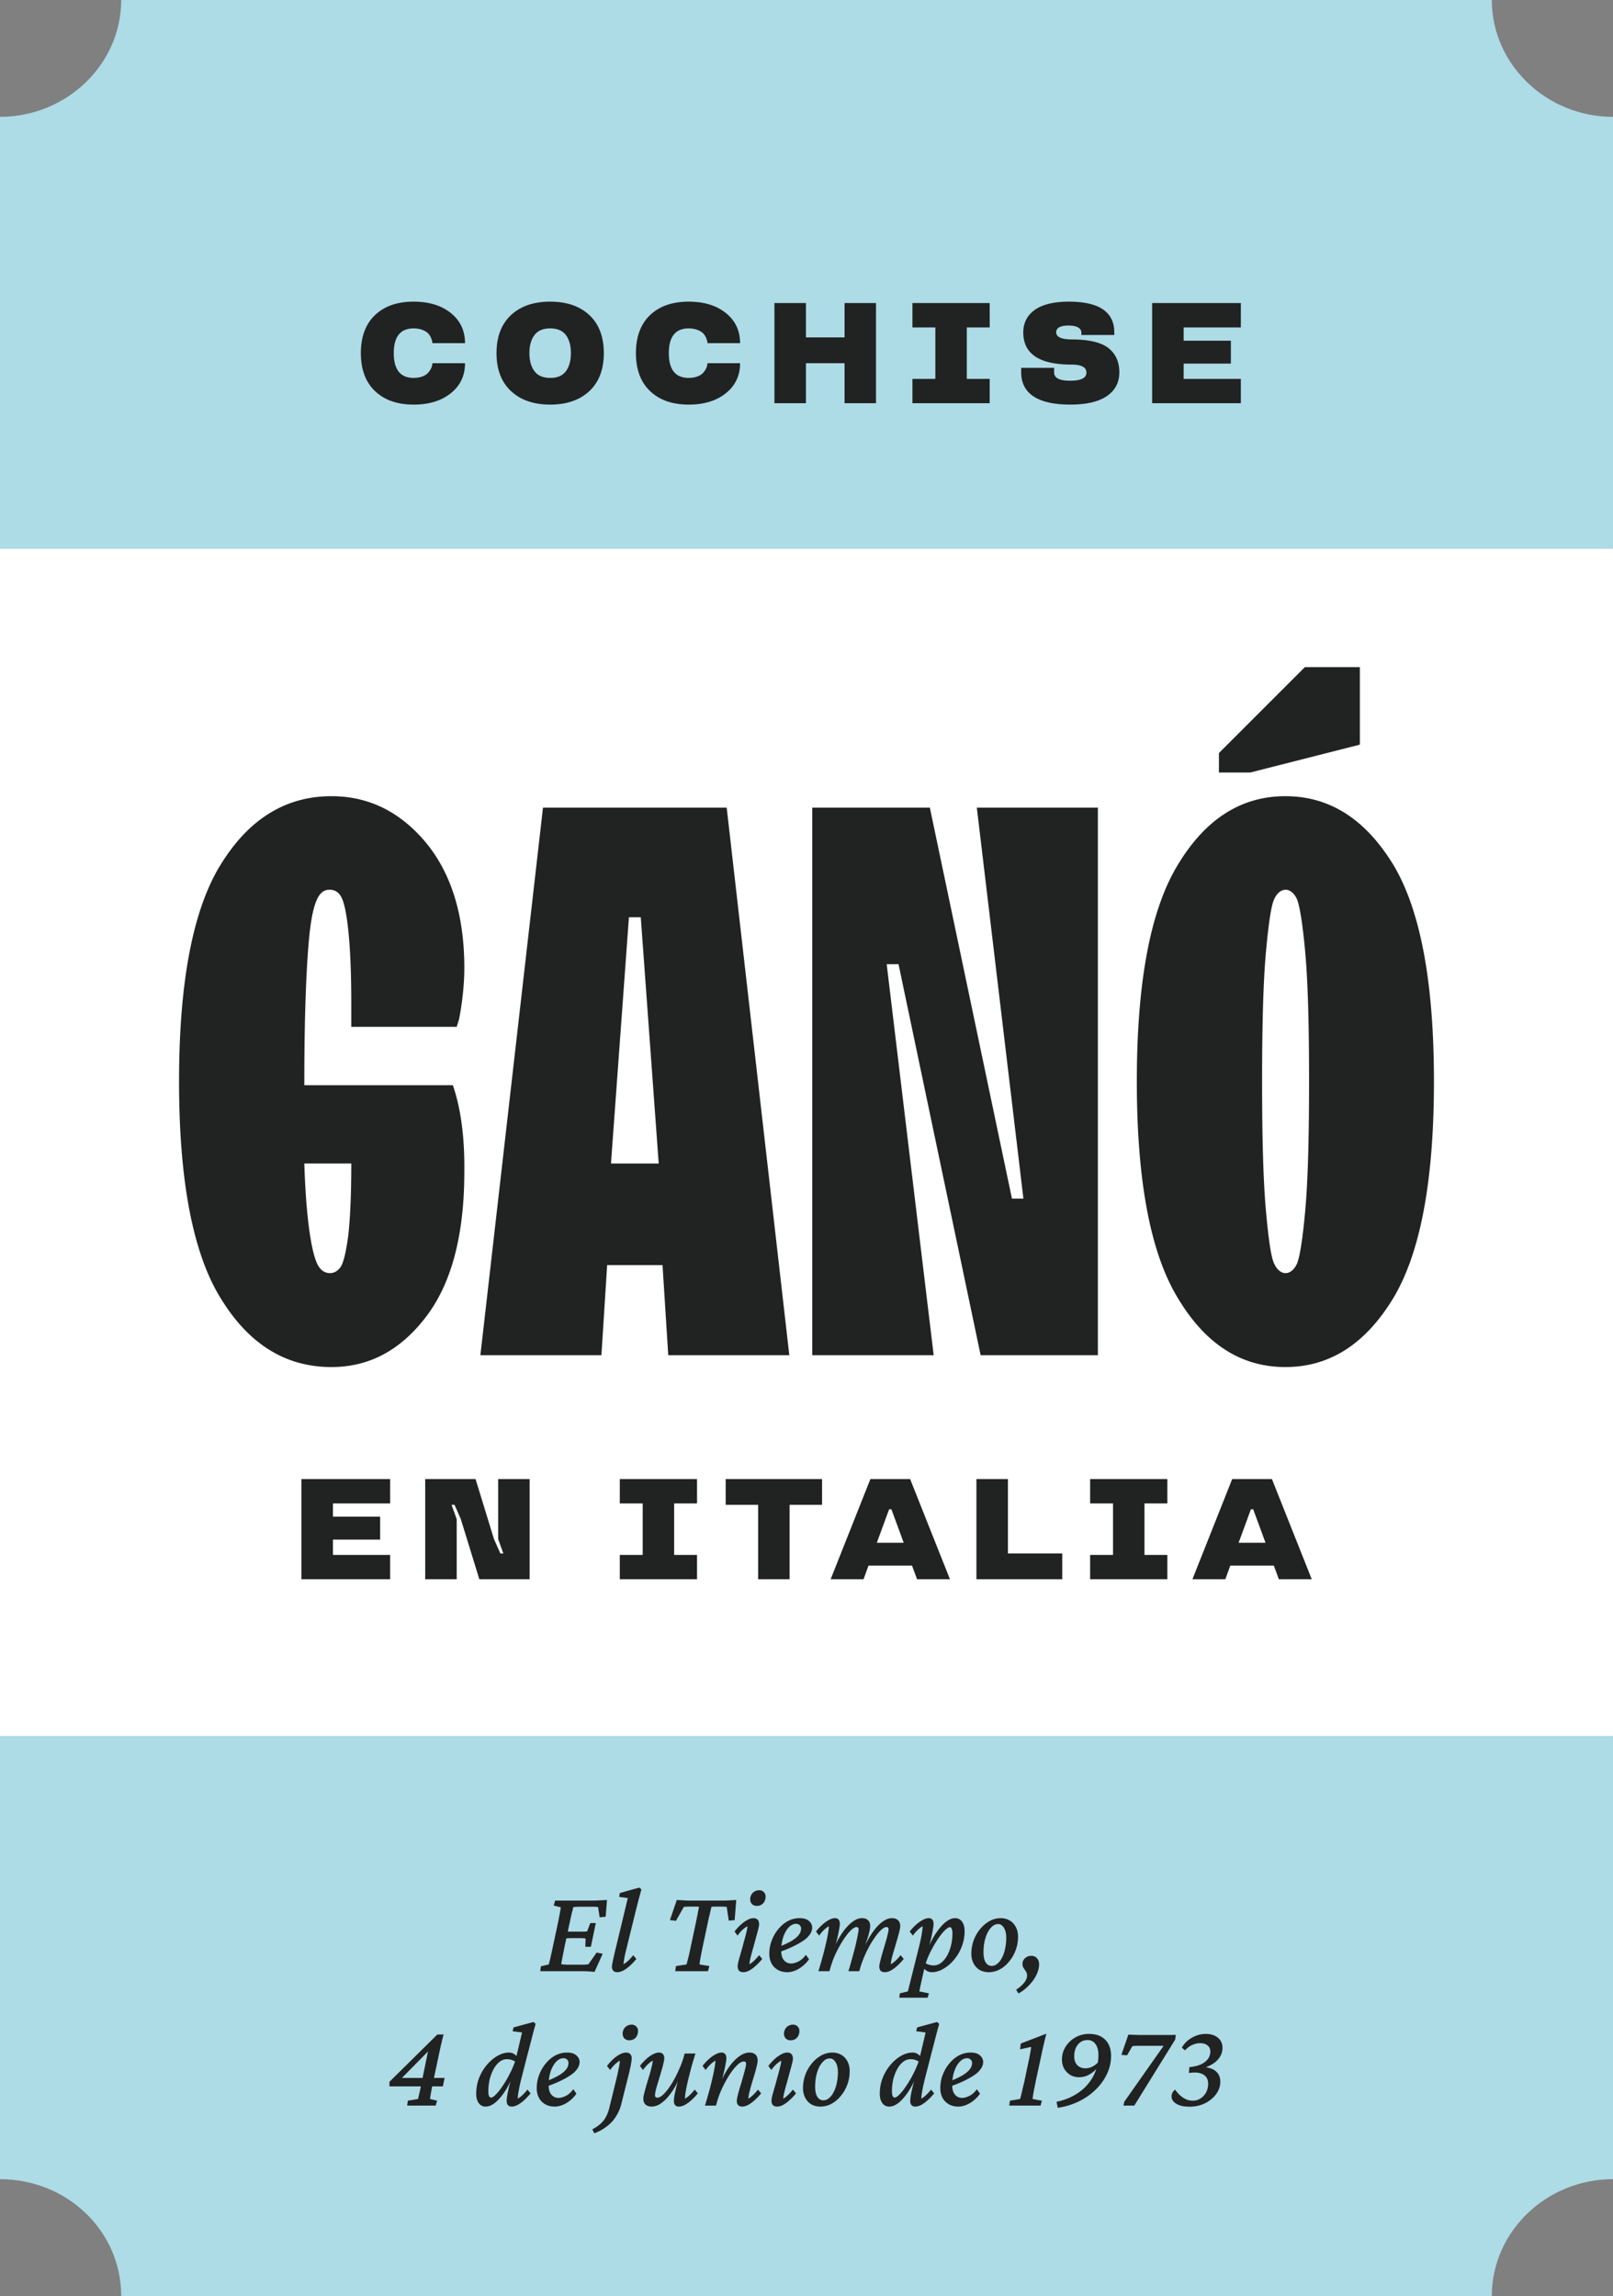 <svg width="144" height="205" viewBox="0 0 144 205" fill="none" xmlns="http://www.w3.org/2000/svg"><rect x="0" y="0" width="144" height="205" fill="#808080" stroke="none"/><path d="M0 194.568V10.432c5.95 0 10.82-4.694 10.82-10.432H133.18c0 5.738 4.868 10.432 10.819 10.432v184.136c-5.951 0-10.819 4.694-10.819 10.432H10.819c0-5.842-4.868-10.432-10.819-10.432z" fill="#ADDBE6"/><path fill="#fff" d="M0 49h144v106H0z"/><path d="M27.168 96.555c0-6.239.204-10.569.443-12.955.375-3.784 1.125-4.16 1.841-4.16.375 0 .716.171.955.546.511.75.954 3.819.954 9.58v2.114h9.41l.204-.648c.17-.818.478-2.727.478-4.602 0-4.705-1.16-8.455-3.444-11.217-2.318-2.761-5.114-4.125-8.42-4.125-4.058 0-7.33 2.011-9.82 6-2.522 3.99-3.784 10.5-3.784 19.467 0 8.967 1.262 15.479 3.785 19.467 2.488 4.023 5.761 6.035 9.818 6.035 3.376 0 6.171-1.5 8.455-4.5 2.285-3.001 3.41-7.33 3.41-12.956.034-3.034-.307-5.625-1.023-7.705H27.168v-.34zm4.193 7.33c0 2.796-.102 4.944-.273 6.444-.204 1.534-.443 2.455-.681 2.796-.273.375-.58.545-.955.545-.41 0-.75-.205-.989-.58-.545-.75-1.125-3.716-1.295-9.205h4.193zM53.692 121l.511-8.046h4.944l.511 8.046h10.808l-5.591-48.89h-16.4L42.886 121h10.807zm2.455-39.105h1.057l1.602 21.99h-4.262l1.603-21.99zM83.353 121l-4.194-34.911h1.057L87.546 121h10.467V72.11H87.205l4.16 34.912h-1.023l-7.33-34.911h-10.5V121h10.841zm40.98-5.012c2.454-4.023 3.682-10.5 3.682-19.433 0-8.932-1.228-15.41-3.682-19.433-2.489-4.023-5.66-6.034-9.58-6.034-3.921 0-7.092 2.011-9.546 6.034-2.489 4.023-3.717 10.501-3.717 19.433 0 8.933 1.228 15.41 3.717 19.433 2.454 4.057 5.625 6.069 9.546 6.069 3.92 0 7.091-2.012 9.58-6.069zm-10.569-3.136c-.273-.512-.512-2.114-.75-4.773-.239-2.659-.341-6.512-.341-11.524 0-5.011.102-8.864.341-11.523.238-2.625.477-4.228.75-4.773.511-1.091 1.5-1.091 2.011 0 .239.545.512 2.148.75 4.773.239 2.66.341 6.512.341 11.523 0 5.012-.102 8.865-.341 11.524-.238 2.659-.511 4.261-.75 4.773-.511 1.091-1.5 1.091-2.011 0zm-2.148-43.878l9.785-2.489v-6.92h-4.91l-7.671 7.67v1.74h2.796zM53.072 176.064a13.67 13.67 0 00-.58-.053 14.983 14.983 0 00-.537-.011h-3.727l.064-.44.698-.162c.022-.071.047-.168.075-.29.036-.129.076-.297.119-.504.05-.215.107-.477.172-.785l.408-1.912c.1-.472.171-.834.214-1.085.05-.258.08-.433.087-.526l-.634-.161.129-.441h3.394c.115 0 .24-.003.376-.01l.44-.022.42-.021-.119 1.493-.537.054-.14-.914a.869.869 0 00-.204-.021 2.316 2.316 0 00-.225-.011h-1.107c-.136 0-.261.004-.376.011-.107 0-.204.007-.29.021a1.44 1.44 0 00-.064.226 40.32 40.32 0 01-.108.419 87.293 87.293 0 01-.204.935l-.43 2.019c-.028.15-.064.333-.107.548l-.118.601c-.029.179-.046.298-.054.355a5.021 5.021 0 00.742.043h.924c.236 0 .404-.004.504-.011.108-.007.194-.018.258-.032l.73-1.042.538.107-.73 1.622zm-.816-2.245l.021-.741a3.476 3.476 0 00-.505-.032h-.74c-.101 0-.208.003-.323.011l-.322.021.129-.634.311.022h1.375c.093-.007.165-.015.215-.022l.28-.741h.493l-.44 2.116h-.494zm2.846 2.267c-.157 0-.275-.043-.354-.129a.489.489 0 01-.118-.344c0-.086.01-.182.032-.29a29.776 29.776 0 01.344-1.514l1.042-4.34-.774-.108.065-.343 1.73-.484.193.161a59.58 59.58 0 00-.548 2.095l-.795 3.223-.129.548a9.003 9.003 0 00-.129.816c.158-.086.304-.197.44-.333.144-.136.287-.294.43-.473l.28.333a5.074 5.074 0 01-.57.602c-.193.179-.39.322-.59.43-.194.1-.377.15-.549.15zm10.625-6.445l-.14 1.794-.526.053-.183-1.224a.765.765 0 00-.193-.022 2.21 2.21 0 00-.215-.011h-.666c-.108 0-.204.008-.29.022-.015.064-.04.168-.076.311-.028.144-.071.326-.128.548a51 51 0 00-.172.795l-.408 1.912-.162.806c-.035.208-.064.372-.086.494-.014.115-.025.208-.032.279l.881.14-.129.462H60.28l.065-.462.945-.14c.022-.071.047-.168.075-.29.036-.129.079-.297.13-.504.05-.215.107-.477.171-.785l.408-1.912c.1-.48.176-.856.226-1.128.057-.272.093-.447.107-.526a1.68 1.68 0 00-.29-.022h-.644c-.072 0-.144.004-.215.011-.065 0-.136.007-.215.022l-.698 1.235-.537-.064.612-1.794.365.021.408.022c.136.007.265.01.387.01h2.976c.121 0 .25-.003.386-.01l.409-.022.376-.021zm.633 6.445c-.164 0-.29-.043-.376-.129-.086-.093-.128-.226-.128-.397 0-.108.028-.276.085-.505.065-.237.14-.502.226-.795.086-.301.168-.602.247-.903.086-.3.158-.572.215-.816.064-.251.097-.437.097-.559-.15.086-.301.197-.452.333a3.537 3.537 0 00-.43.505l-.268-.365c.18-.229.365-.433.559-.612.2-.179.397-.319.59-.419.194-.108.373-.161.538-.161.164 0 .29.046.376.139.086.093.129.226.129.398 0 .114-.033.29-.097.526-.057.229-.129.494-.215.795-.079.301-.161.602-.247.902-.086.301-.158.573-.215.817a2.624 2.624 0 00-.086.537c.15-.086.294-.197.43-.333.143-.136.286-.294.43-.473l.279.333c-.18.222-.369.423-.57.602a3.052 3.052 0 01-.58.43c-.193.1-.372.15-.537.15zm1.214-5.919a.597.597 0 01-.44-.161.605.605 0 01-.161-.43c0-.15.035-.286.107-.408a.704.704 0 01.29-.29.766.766 0 01.398-.107.552.552 0 01.58.569.89.89 0 01-.108.44.719.719 0 01-.28.29.77.77 0 01-.386.097zm2.707 5.919c-.465 0-.848-.147-1.15-.44-.3-.301-.45-.706-.45-1.214 0-.401.071-.792.215-1.171.143-.38.336-.716.58-1.01.243-.301.526-.541.848-.72.33-.179.684-.268 1.064-.268.372 0 .651.086.838.258.186.164.279.358.279.58 0 .186-.054.368-.161.547a2.049 2.049 0 01-.505.538c-.23.171-.53.35-.903.537-.365.186-.809.372-1.332.558v-.483c.43-.172.785-.34 1.064-.505.286-.172.498-.347.634-.526a.898.898 0 00.215-.57.402.402 0 00-.13-.311.435.435 0 00-.322-.118c-.229 0-.444.103-.644.311-.2.208-.365.494-.494.859a3.877 3.877 0 00-.183 1.247c0 .365.082.644.247.837.165.194.38.29.645.29.172 0 .38-.057.623-.171.243-.115.472-.315.687-.602l.28.398a3.027 3.027 0 01-.935.859c-.344.193-.68.29-1.01.29zm8.712 0c-.164 0-.29-.043-.376-.129a.562.562 0 01-.118-.376c0-.1.029-.261.086-.483.057-.23.125-.484.204-.763.086-.279.168-.559.247-.838.086-.279.154-.53.204-.752.058-.222.086-.383.086-.483 0-.136-.06-.204-.182-.204-.13 0-.283.078-.462.236a4.076 4.076 0 00-.548.644c-.194.265-.383.57-.57.914-.179.336-.343.691-.494 1.063-.15.372-.268.734-.354 1.085h-.978c.08-.236.158-.501.237-.795.086-.294.168-.594.247-.902.086-.308.157-.598.215-.87.064-.273.114-.512.15-.72.043-.208.064-.358.064-.451 0-.136-.06-.204-.182-.204s-.272.078-.451.236a4.076 4.076 0 00-.548.644 8.08 8.08 0 00-.57.914 9.669 9.669 0 00-.505 1.063 8.946 8.946 0 00-.343 1.085h-.989c.115-.365.226-.745.334-1.139.114-.401.214-.791.3-1.171.093-.379.165-.719.215-1.02.057-.301.086-.53.086-.688-.15.086-.297.197-.44.333a3.537 3.537 0 00-.43.505l-.28-.365c.18-.229.37-.433.57-.612.2-.179.397-.319.59-.419.194-.108.373-.161.538-.161.143 0 .25.046.322.139.072.086.108.212.108.376 0 .108-.022.272-.065.494a12.26 12.26 0 01-.183.871c-.085.35-.204.78-.354 1.289h-.097a8.17 8.17 0 01.516-1.203c.208-.38.43-.717.666-1.01.243-.294.49-.527.741-.698.258-.172.509-.258.752-.258.23 0 .408.061.537.182.13.115.194.287.194.516 0 .136-.025.315-.076.537a8.59 8.59 0 01-.236.795c-.1.315-.233.695-.397 1.139h-.054c.165-.423.347-.824.548-1.203.207-.38.43-.717.666-1.01.243-.301.49-.534.741-.698.258-.172.508-.258.752-.258.23 0 .408.061.537.182.136.122.204.298.204.527 0 .107-.028.275-.086.505-.057.229-.129.487-.215.773-.078.279-.16.562-.247.849-.086.279-.157.533-.214.762-.05.222-.076.394-.076.516.15-.086.297-.197.44-.333.144-.136.287-.294.43-.473l.28.333a5.074 5.074 0 01-.57.602 3.055 3.055 0 01-.58.43c-.193.1-.372.15-.537.15zm1.29 2.277l.053-.386.709-.172c.036-.122.079-.287.129-.494l.172-.688.633-2.535c.13-.509.226-.938.29-1.289.065-.351.097-.623.097-.817-.15.086-.297.197-.44.333a3.53 3.53 0 00-.43.505l-.28-.365c.18-.229.37-.433.57-.612.2-.179.398-.319.591-.419.193-.108.372-.161.537-.161.143 0 .25.046.322.139.072.086.108.212.108.376 0 .151-.043.441-.13.87-.078.43-.232 1.025-.461 1.784h-.086c.23-.638.49-1.193.784-1.665.301-.473.605-.842.913-1.107.315-.265.613-.397.892-.397.272 0 .483.107.634.322.15.208.225.483.225.827 0 .501-.09.974-.268 1.418a3.916 3.916 0 01-.699 1.171 3.48 3.48 0 01-.945.795c-.337.193-.673.29-1.01.29a.86.86 0 01-.504-.15 2.318 2.318 0 01-.43-.441l.225-.344c.122.122.258.208.409.258.15.05.3.075.45.075.259 0 .488-.082.688-.247.208-.164.387-.383.537-.655.15-.279.265-.587.344-.924.079-.344.118-.684.118-1.02 0-.187-.021-.326-.064-.419-.036-.101-.09-.151-.161-.151-.093 0-.212.065-.355.194-.143.121-.3.293-.472.515a8.104 8.104 0 00-.505.752 11.29 11.29 0 00-.495.924 7.97 7.97 0 00-.386.999l-.043.183-.14.601-.236 1.064-.097.505.849.172-.108.386h-2.535zm7.98-2.277c-.293 0-.558-.065-.794-.193a1.477 1.477 0 01-.548-.581 1.815 1.815 0 01-.204-.88 3.442 3.442 0 01.773-2.181c.244-.301.523-.541.838-.72a2.05 2.05 0 011.01-.268c.294 0 .559.068.795.204.236.136.419.329.548.58.136.243.204.537.204.881a3.449 3.449 0 01-.774 2.18 2.766 2.766 0 01-.838.72 2.075 2.075 0 01-1.01.258zm.258-.559a.786.786 0 00.527-.204c.165-.136.304-.322.419-.558a2.97 2.97 0 00.268-.806c.065-.301.097-.612.097-.935 0-.372-.068-.669-.204-.891-.136-.229-.308-.344-.516-.344-.2 0-.38.072-.537.215a1.992 1.992 0 00-.419.569 3.558 3.558 0 00-.268.806 4.982 4.982 0 00-.086.934c0 .394.064.695.193.903.136.208.312.311.526.311zm2.407 2.46l-.215-.333c.315-.207.555-.419.72-.633.171-.215.257-.427.257-.634a.639.639 0 00-.064-.29 1.075 1.075 0 00-.14-.226 2.52 2.52 0 01-.14-.225.667.667 0 01-.064-.301c0-.201.075-.369.226-.505a.804.804 0 01.558-.215c.2 0 .366.068.495.204.136.136.204.322.204.559 0 .293-.08.605-.237.934-.157.33-.376.638-.655.924a3.81 3.81 0 01-.945.741zm-52.347 8.294c-.05.265-.093.498-.129.698l-.064.43.634.151-.13.44h-2.545l.064-.44.902-.151c.03-.1.065-.243.108-.43.043-.186.093-.418.15-.698l.72-3.512.236.075-2.868 2.911.022-.226h4.007l-.15.752h-4.77v-.408l4.275-4.222h.559c-.072.258-.14.527-.204.806-.065.279-.126.559-.183.838l-.634 2.986zm4.78 1.805a.727.727 0 01-.623-.312c-.15-.214-.225-.49-.225-.827 0-.501.086-.974.258-1.418.178-.444.411-.834.698-1.171.293-.343.612-.612.956-.805.344-.194.68-.29 1.01-.29.2 0 .368.053.505.161.143.1.286.243.43.43l-.237.343a.962.962 0 00-.408-.258 1.293 1.293 0 00-.462-.085 1.08 1.08 0 00-.666.236c-.2.157-.376.372-.527.644-.15.273-.268.58-.354.924a4.746 4.746 0 00-.118 1.064c0 .172.018.308.053.408.043.1.108.15.194.15.107 0 .25-.093.43-.279.186-.186.386-.44.601-.763.222-.322.433-.684.634-1.085a8.65 8.65 0 00.526-1.246l.043-.204.526-2.234-.837-.108.075-.343 1.783-.484.193.161a72.59 72.59 0 00-.45 1.698 81.65 81.65 0 01-.237.902l-.505 1.966c-.129.494-.23.927-.3 1.3-.072.365-.108.637-.108.816.157-.086.304-.197.44-.333.143-.136.287-.294.43-.473l.28.333c-.18.222-.37.423-.57.602a3.052 3.052 0 01-.58.43c-.194.1-.373.15-.537.15a.429.429 0 01-.333-.129c-.08-.086-.118-.211-.118-.376 0-.115.017-.279.053-.494.036-.215.097-.498.183-.849.093-.351.218-.791.376-1.321h.107a8.286 8.286 0 01-.784 1.676c-.3.472-.605.841-.913 1.106-.308.258-.605.387-.892.387zm6.156 0c-.466 0-.849-.147-1.15-.44-.3-.301-.451-.706-.451-1.214 0-.401.072-.792.215-1.171.143-.38.336-.716.58-1.01.243-.301.526-.541.849-.72.329-.179.683-.268 1.063-.268.372 0 .652.086.838.258.186.164.28.358.28.58 0 .186-.054.368-.162.547a2.045 2.045 0 01-.505.538c-.229.171-.53.35-.902.537-.365.186-.81.372-1.332.558v-.483c.43-.172.784-.34 1.063-.505.287-.172.498-.347.634-.526a.898.898 0 00.215-.57.401.401 0 00-.129-.311.434.434 0 00-.322-.118c-.23 0-.444.103-.645.311-.2.208-.365.494-.494.859a3.88 3.88 0 00-.182 1.247c0 .365.082.644.247.837.164.194.38.29.644.29.172 0 .38-.057.623-.171.244-.115.473-.315.688-.602l.279.398a3.027 3.027 0 01-.935.859c-.343.193-.68.29-1.01.29zm5.532-2.546c.064-.272.125-.551.182-.838.065-.293.1-.533.108-.72-.15.086-.297.197-.44.333a3.53 3.53 0 00-.43.505l-.28-.365c.18-.229.366-.433.559-.612.2-.179.398-.319.59-.419.201-.108.388-.161.56-.161.164 0 .286.046.365.139a.48.48 0 01.129.355c0 .114-.015.258-.043.43-.029.164-.061.329-.097.494-.036.164-.068.308-.097.429l-.698 2.783c-.1.386-.254.741-.462 1.063-.2.329-.462.62-.784.87a4.076 4.076 0 01-1.16.645l-.172-.355c.444-.229.78-.494 1.01-.795.229-.293.4-.676.515-1.149l.645-2.632zm1.139-3.373a.597.597 0 01-.44-.161.605.605 0 01-.162-.43.79.79 0 01.107-.408.704.704 0 01.29-.29.766.766 0 01.398-.107.552.552 0 01.58.569.89.89 0 01-.108.44.719.719 0 01-.279.29.77.77 0 01-.386.097zm2.642 1.096c.15 0 .265.043.344.129.086.086.129.214.129.386 0 .101-.029.262-.086.484-.05.222-.118.472-.204.752-.08.279-.161.558-.247.838-.086.272-.158.519-.215.741-.05.215-.075.372-.075.472 0 .065.014.119.043.162.035.043.093.064.171.064.137 0 .294-.079.473-.236.18-.158.362-.369.548-.634.193-.272.38-.577.559-.913.179-.344.343-.698.494-1.064a7.76 7.76 0 00.354-1.095h.967c-.115.365-.23.748-.344 1.149-.107.401-.208.791-.3 1.171-.087.372-.158.709-.215 1.01-.05.3-.076.533-.076.698.158-.086.305-.197.44-.333.144-.136.287-.294.43-.473l.28.333a5.074 5.074 0 01-.57.602c-.193.179-.39.322-.59.43-.194.1-.376.15-.548.15a.415.415 0 01-.322-.129.6.6 0 01-.108-.376c0-.115.018-.283.054-.505.043-.222.107-.508.193-.859.093-.351.215-.784.365-1.3h.097a7.876 7.876 0 01-.505 1.214 5.91 5.91 0 01-.666 1.01 3.257 3.257 0 01-.752.698 1.424 1.424 0 01-.773.247c-.23 0-.412-.061-.548-.183-.129-.121-.193-.297-.193-.526 0-.115.028-.283.086-.505.057-.222.125-.473.204-.752l.257-.849c.086-.286.154-.544.204-.773.058-.229.087-.401.087-.516-.15.086-.298.197-.44.333a3.524 3.524 0 00-.43.505l-.27-.365c.18-.229.366-.433.56-.612.2-.179.397-.319.59-.419.2-.108.383-.161.548-.161zm7.434 4.823c-.158 0-.28-.043-.366-.129a.563.563 0 01-.118-.376c0-.1.025-.261.076-.483.057-.23.128-.484.214-.763a37.362 37.362 0 00.452-1.59c.057-.222.085-.383.085-.483 0-.136-.068-.204-.204-.204-.143 0-.308.078-.494.236a4.08 4.08 0 00-.57.644 8.08 8.08 0 00-.569.914 9.669 9.669 0 00-.504 1.063 8.946 8.946 0 00-.344 1.085h-.988c.114-.365.225-.745.333-1.139.114-.401.214-.791.3-1.171.093-.379.165-.719.215-1.02.058-.301.086-.53.086-.688-.15.086-.297.197-.44.333a3.537 3.537 0 00-.43.505l-.28-.365c.18-.229.37-.433.57-.612.2-.179.398-.319.59-.419.194-.108.373-.161.538-.161.143 0 .25.046.322.139.072.086.108.212.108.376 0 .108-.022.272-.065.494-.036.222-.096.509-.182.86s-.205.784-.355 1.3h-.097a8.43 8.43 0 01.516-1.193c.208-.386.433-.727.677-1.02.25-.294.508-.527.773-.698.272-.172.537-.258.795-.258.23 0 .408.061.537.182.13.122.194.301.194.537 0 .108-.029.276-.086.505-.05.222-.118.477-.204.763-.086.279-.172.562-.258.849-.079.279-.147.533-.204.762-.05.222-.076.394-.076.516.15-.086.294-.197.43-.333.143-.136.287-.294.43-.473l.28.333a5.074 5.074 0 01-.57.602 3.055 3.055 0 01-.58.43c-.194.1-.373.15-.537.15zm3.115 0c-.165 0-.29-.043-.376-.129-.086-.093-.129-.226-.129-.397 0-.108.029-.276.086-.505.064-.237.14-.502.226-.795.085-.301.168-.602.247-.903.086-.3.157-.572.214-.816.065-.251.097-.437.097-.559-.15.086-.3.197-.451.333a3.524 3.524 0 00-.43.505l-.268-.365c.179-.229.365-.433.558-.612.2-.179.398-.319.591-.419.194-.108.373-.161.537-.161.165 0 .29.046.376.139.086.093.13.226.13.398 0 .114-.033.29-.098.526-.057.229-.128.494-.214.795-.08.301-.161.602-.247.902-.086.301-.158.573-.215.817a2.624 2.624 0 00-.086.537c.15-.086.293-.197.43-.333.143-.136.286-.294.43-.473l.278.333a5.074 5.074 0 01-.569.602 3.052 3.052 0 01-.58.43c-.193.1-.372.15-.537.15zm1.214-5.919a.597.597 0 01-.44-.161.605.605 0 01-.162-.43c0-.15.036-.286.108-.408a.704.704 0 01.29-.29.766.766 0 01.397-.107.552.552 0 01.58.569.89.89 0 01-.107.44.72.72 0 01-.666.387zm2.642 5.919c-.293 0-.558-.065-.795-.193a1.477 1.477 0 01-.547-.581 1.815 1.815 0 01-.204-.88 3.442 3.442 0 01.773-2.181c.243-.301.523-.541.838-.72a2.05 2.05 0 011.01-.268c.293 0 .558.068.794.204.237.136.42.329.548.58.136.243.204.537.204.881a3.446 3.446 0 01-.773 2.18 2.766 2.766 0 01-.838.72 2.075 2.075 0 01-1.01.258zm.258-.559a.786.786 0 00.526-.204c.165-.136.305-.322.42-.558a2.97 2.97 0 00.268-.806c.065-.301.097-.612.097-.935 0-.372-.068-.669-.204-.891-.136-.229-.308-.344-.516-.344-.2 0-.38.072-.537.215a1.992 1.992 0 00-.42.569 3.553 3.553 0 00-.268.806 4.982 4.982 0 00-.086.934c0 .394.065.695.194.903.136.208.311.311.526.311zm5.898.559a.727.727 0 01-.623-.312c-.15-.214-.226-.49-.226-.827 0-.501.086-.974.258-1.418a4.24 4.24 0 01.698-1.171c.294-.343.612-.612.956-.805.344-.194.68-.29 1.01-.29.2 0 .369.053.505.161.143.1.286.243.43.43l-.237.343a.962.962 0 00-.408-.258 1.293 1.293 0 00-.462-.085 1.08 1.08 0 00-.666.236c-.2.157-.376.372-.526.644-.15.273-.269.58-.355.924a4.746 4.746 0 00-.118 1.064c0 .172.018.308.054.408.043.1.107.15.193.15.107 0 .25-.093.43-.279.186-.186.386-.44.601-.763.222-.322.433-.684.634-1.085a8.65 8.65 0 00.526-1.246l.043-.204.527-2.234-.838-.108.075-.343 1.783-.484.194.161a72.59 72.59 0 00-.452 1.698 81.65 81.65 0 01-.236.902l-.505 1.966c-.129.494-.229.927-.3 1.3-.072.365-.108.637-.108.816.158-.086.304-.197.44-.333.144-.136.287-.294.43-.473l.28.333c-.18.222-.37.423-.57.602a3.049 3.049 0 01-.58.43c-.193.1-.372.15-.537.15a.429.429 0 01-.333-.129c-.079-.086-.118-.211-.118-.376 0-.115.018-.279.053-.494.036-.215.097-.498.183-.849.093-.351.219-.791.376-1.321h.108a8.286 8.286 0 01-.785 1.676c-.3.472-.605.841-.913 1.106-.308.258-.605.387-.891.387zm6.155 0c-.466 0-.849-.147-1.15-.44-.3-.301-.45-.706-.45-1.214 0-.401.07-.792.214-1.171.143-.38.337-.716.58-1.01.244-.301.527-.541.849-.72.33-.179.684-.268 1.063-.268.373 0 .652.086.838.258.186.164.28.358.28.58 0 .186-.054.368-.162.547a2.045 2.045 0 01-.505.538c-.229.171-.53.35-.902.537-.365.186-.81.372-1.332.558v-.483c.43-.172.784-.34 1.064-.505.286-.172.497-.347.633-.526a.898.898 0 00.215-.57.401.401 0 00-.129-.311.434.434 0 00-.322-.118c-.23 0-.444.103-.644.311-.201.208-.366.494-.495.859a3.88 3.88 0 00-.182 1.247c0 .365.082.644.247.837.165.194.38.29.644.29.172 0 .38-.057.623-.171.244-.115.473-.315.688-.602l.28.398a3.027 3.027 0 01-.935.859c-.344.193-.68.29-1.01.29zm6.918-2.256c-.065.33-.118.598-.161.806l-.086.494a11.67 11.67 0 00-.032.279l.827.151-.118.44H90.1l.064-.44.902-.151c.022-.071.05-.172.086-.301.036-.129.075-.297.118-.504l.183-.774.387-1.848c.05-.222.093-.44.129-.655.043-.222.071-.412.086-.569l-.989.215.065-.516 2.288-.881a50.16 50.16 0 00-.161.612l-.194.849c-.064.308-.132.627-.204.956l-.397 1.837zm5.683-1.439a3.05 3.05 0 01-.516.569 2.596 2.596 0 01-.612.376 1.833 1.833 0 01-.688.129c-.286 0-.548-.068-.784-.204a1.6 1.6 0 01-.548-.57 1.65 1.65 0 01-.193-.805c0-.416.107-.795.322-1.139a2.447 2.447 0 012.095-1.149c.623 0 1.106.175 1.45.526.344.344.516.827.516 1.45 0 .552-.122 1.085-.366 1.601a4.806 4.806 0 01-1.02 1.407c-.43.423-.935.773-1.515 1.053a6.162 6.162 0 01-1.858.558l-.108-.537a5.227 5.227 0 001.547-.558c.466-.258.86-.57 1.182-.935.33-.372.58-.784.752-1.235.172-.459.258-.942.258-1.45 0-.409-.086-.731-.258-.967a.82.82 0 00-.71-.365c-.35 0-.637.132-.859.397-.222.265-.333.623-.333 1.074 0 .315.09.57.269.763.186.193.433.29.741.29.236 0 .466-.065.688-.193.229-.129.426-.308.59-.538l-.042.452zm3.115 3.609h-.967l.075-.344 3.792-5.392-.032.397h-2.589a3.05 3.05 0 00-.247.011.865.865 0 00-.204.021l-.473.817-.505-.043.623-1.805c.079 0 .165.004.258.011.093 0 .194.003.301.011.107 0 .211.003.311.01h2.944c.143-.007.283-.01.419-.01l-.054.419-3.652 5.897zm4.93.097c-.494 0-.884-.086-1.171-.258-.286-.179-.429-.398-.429-.655 0-.129.025-.24.075-.333.05-.094.129-.187.236-.28.144.201.298.376.462.527.165.143.34.257.527.343.186.079.386.119.601.119.251 0 .48-.068.688-.205.207-.136.372-.315.494-.537.122-.229.182-.487.182-.773 0-.322-.107-.569-.322-.741-.208-.172-.498-.258-.87-.258a3.151 3.151 0 00-.526.043l.043-.527c.58-.05 1.034-.196 1.364-.44.336-.251.505-.569.505-.956a.646.646 0 00-.247-.537c-.158-.136-.383-.204-.677-.204-.229 0-.462.054-.698.161a1.834 1.834 0 00-.634.483l-.29-.247c.236-.394.548-.694.934-.902a2.446 2.446 0 011.204-.322c.444 0 .802.111 1.074.333.279.222.419.53.419.923 0 .287-.079.556-.237.806-.15.244-.372.455-.666.634-.286.179-.63.319-1.031.419l.011-.161c.58.007 1.013.125 1.3.354.286.229.429.548.429.956 0 .401-.125.774-.376 1.117-.25.337-.583.609-.999.817-.415.2-.873.301-1.375.301zM33.477 34.915c.842.804 1.989 1.21 3.454 1.21 1.372 0 2.482-.343 3.324-1.023.841-.68 1.26-1.571 1.26-2.675h-2.913l-.012.125c-.019.193-.144.474-.362.723-.218.256-.68.468-1.297.468-1.184 0-1.777-.736-1.777-2.214 0-1.471.592-2.207 1.777-2.207.617 0 1.079.224 1.297.449.106.118.194.25.256.405.124.306.118.393.118.462h2.912c0-1.104-.418-2.002-1.26-2.682-.841-.68-1.951-1.022-3.323-1.022-1.465 0-2.612.399-3.454 1.203-.842.805-1.26 1.94-1.26 3.392 0 1.453.418 2.582 1.26 3.386zm12.14 0c.86.804 2.027 1.21 3.504 1.21 1.472 0 2.638-.406 3.498-1.21.855-.804 1.285-1.933 1.285-3.386s-.43-2.587-1.285-3.392c-.86-.804-2.026-1.203-3.498-1.203-1.477 0-2.644.399-3.504 1.203-.86.805-1.29 1.94-1.29 3.392 0 1.453.43 2.582 1.29 3.386zm4.907-1.777c-.299.405-.767.605-1.403.605-.642 0-1.11-.2-1.409-.605-.3-.4-.449-.935-.449-1.609 0-.673.15-1.21.45-1.608.298-.4.766-.6 1.408-.6.636 0 1.104.2 1.403.6.293.399.443.935.443 1.608 0 .674-.15 1.21-.443 1.609zm7.508 1.777c.841.804 1.989 1.21 3.454 1.21 1.372 0 2.482-.343 3.324-1.023.841-.68 1.259-1.571 1.259-2.675h-2.912l-.012.125c-.02.193-.144.474-.362.723-.218.256-.68.468-1.297.468-1.185 0-1.777-.736-1.777-2.214 0-1.471.592-2.207 1.777-2.207.617 0 1.079.224 1.297.449.106.118.193.25.256.405.124.306.118.393.118.462h2.912c0-1.104-.418-2.002-1.26-2.682-.841-.68-1.951-1.022-3.323-1.022-1.465 0-2.613.399-3.454 1.203-.842.805-1.26 1.94-1.26 3.392 0 1.453.418 2.582 1.26 3.386zM78.203 36v-8.942h-2.806v3.068H71.95v-3.068h-2.812V36h2.812v-3.573h3.448V36h2.806zm3.255-8.942v2.177h2.045v4.595h-2.045V36h6.896v-2.17H86.31v-4.595h2.045v-2.177h-6.896zm18.02 2.632c0-1.84-1.353-2.756-4.06-2.756-1.327 0-2.337.243-3.03.73-.692.492-1.035 1.165-1.035 2.026.007 1.908 1.434 2.862 4.297 2.862.891 0 1.34.237 1.34.717s-.48.723-1.44.723c-.967.007-1.447-.243-1.447-.748v-.4h-2.937v.4c0 1.87 1.453 2.88 4.377 2.88 1.447 0 2.538-.255 3.28-.766.736-.505 1.104-1.21 1.104-2.114 0-.942-.33-1.665-.985-2.176-.661-.505-1.752-.76-3.267-.76-.923-.007-1.385-.22-1.385-.643.006-.4.38-.599 1.129-.599.748 0 1.122.268 1.122.624v.218h2.937v-.218zM110.776 36v-2.17h-5.106v-1.365h4.215v-2.046h-4.215v-1.184h5.106v-2.177h-7.918V36h7.918zM34.83 141v-2.17h-5.107v-1.365h4.215v-2.046h-4.215v-1.184h5.107v-2.176H26.91V141h7.919zm12.452 0v-8.941h-2.806v5.368l.461 1.272h-.268l-.567-1.272-1.646-5.368H37.96V141h2.812v-5.362l-.461-1.279h.268l.561 1.279L42.792 141h4.49zm8.05-8.941v2.176h2.045v4.595h-2.045V141h6.896v-2.17h-2.045v-4.595h2.045v-2.176h-6.896zm12.352 2.3V141h2.806v-6.641h2.9v-2.3h-8.606v2.3h2.9zm10.02-2.3L74.156 141h2.937l.443-1.216h3.884l.45 1.216h2.936l-3.554-8.941h-3.548zm.574 5.686l1.097-2.987h.206l1.097 2.987h-2.4zm11.704.954v-6.64h-2.813V141h7.664v-2.301h-4.851zm7.339-6.64v2.176h2.045v4.595H97.32V141h6.896v-2.17h-2.045v-4.595h2.045v-2.176h-6.896zm12.682 0L106.455 141h2.937l.443-1.216h3.885l.449 1.216h2.936l-3.554-8.941h-3.548zm.574 5.686l1.097-2.987h.206l1.098 2.987h-2.401z" fill="#212222"/></svg>